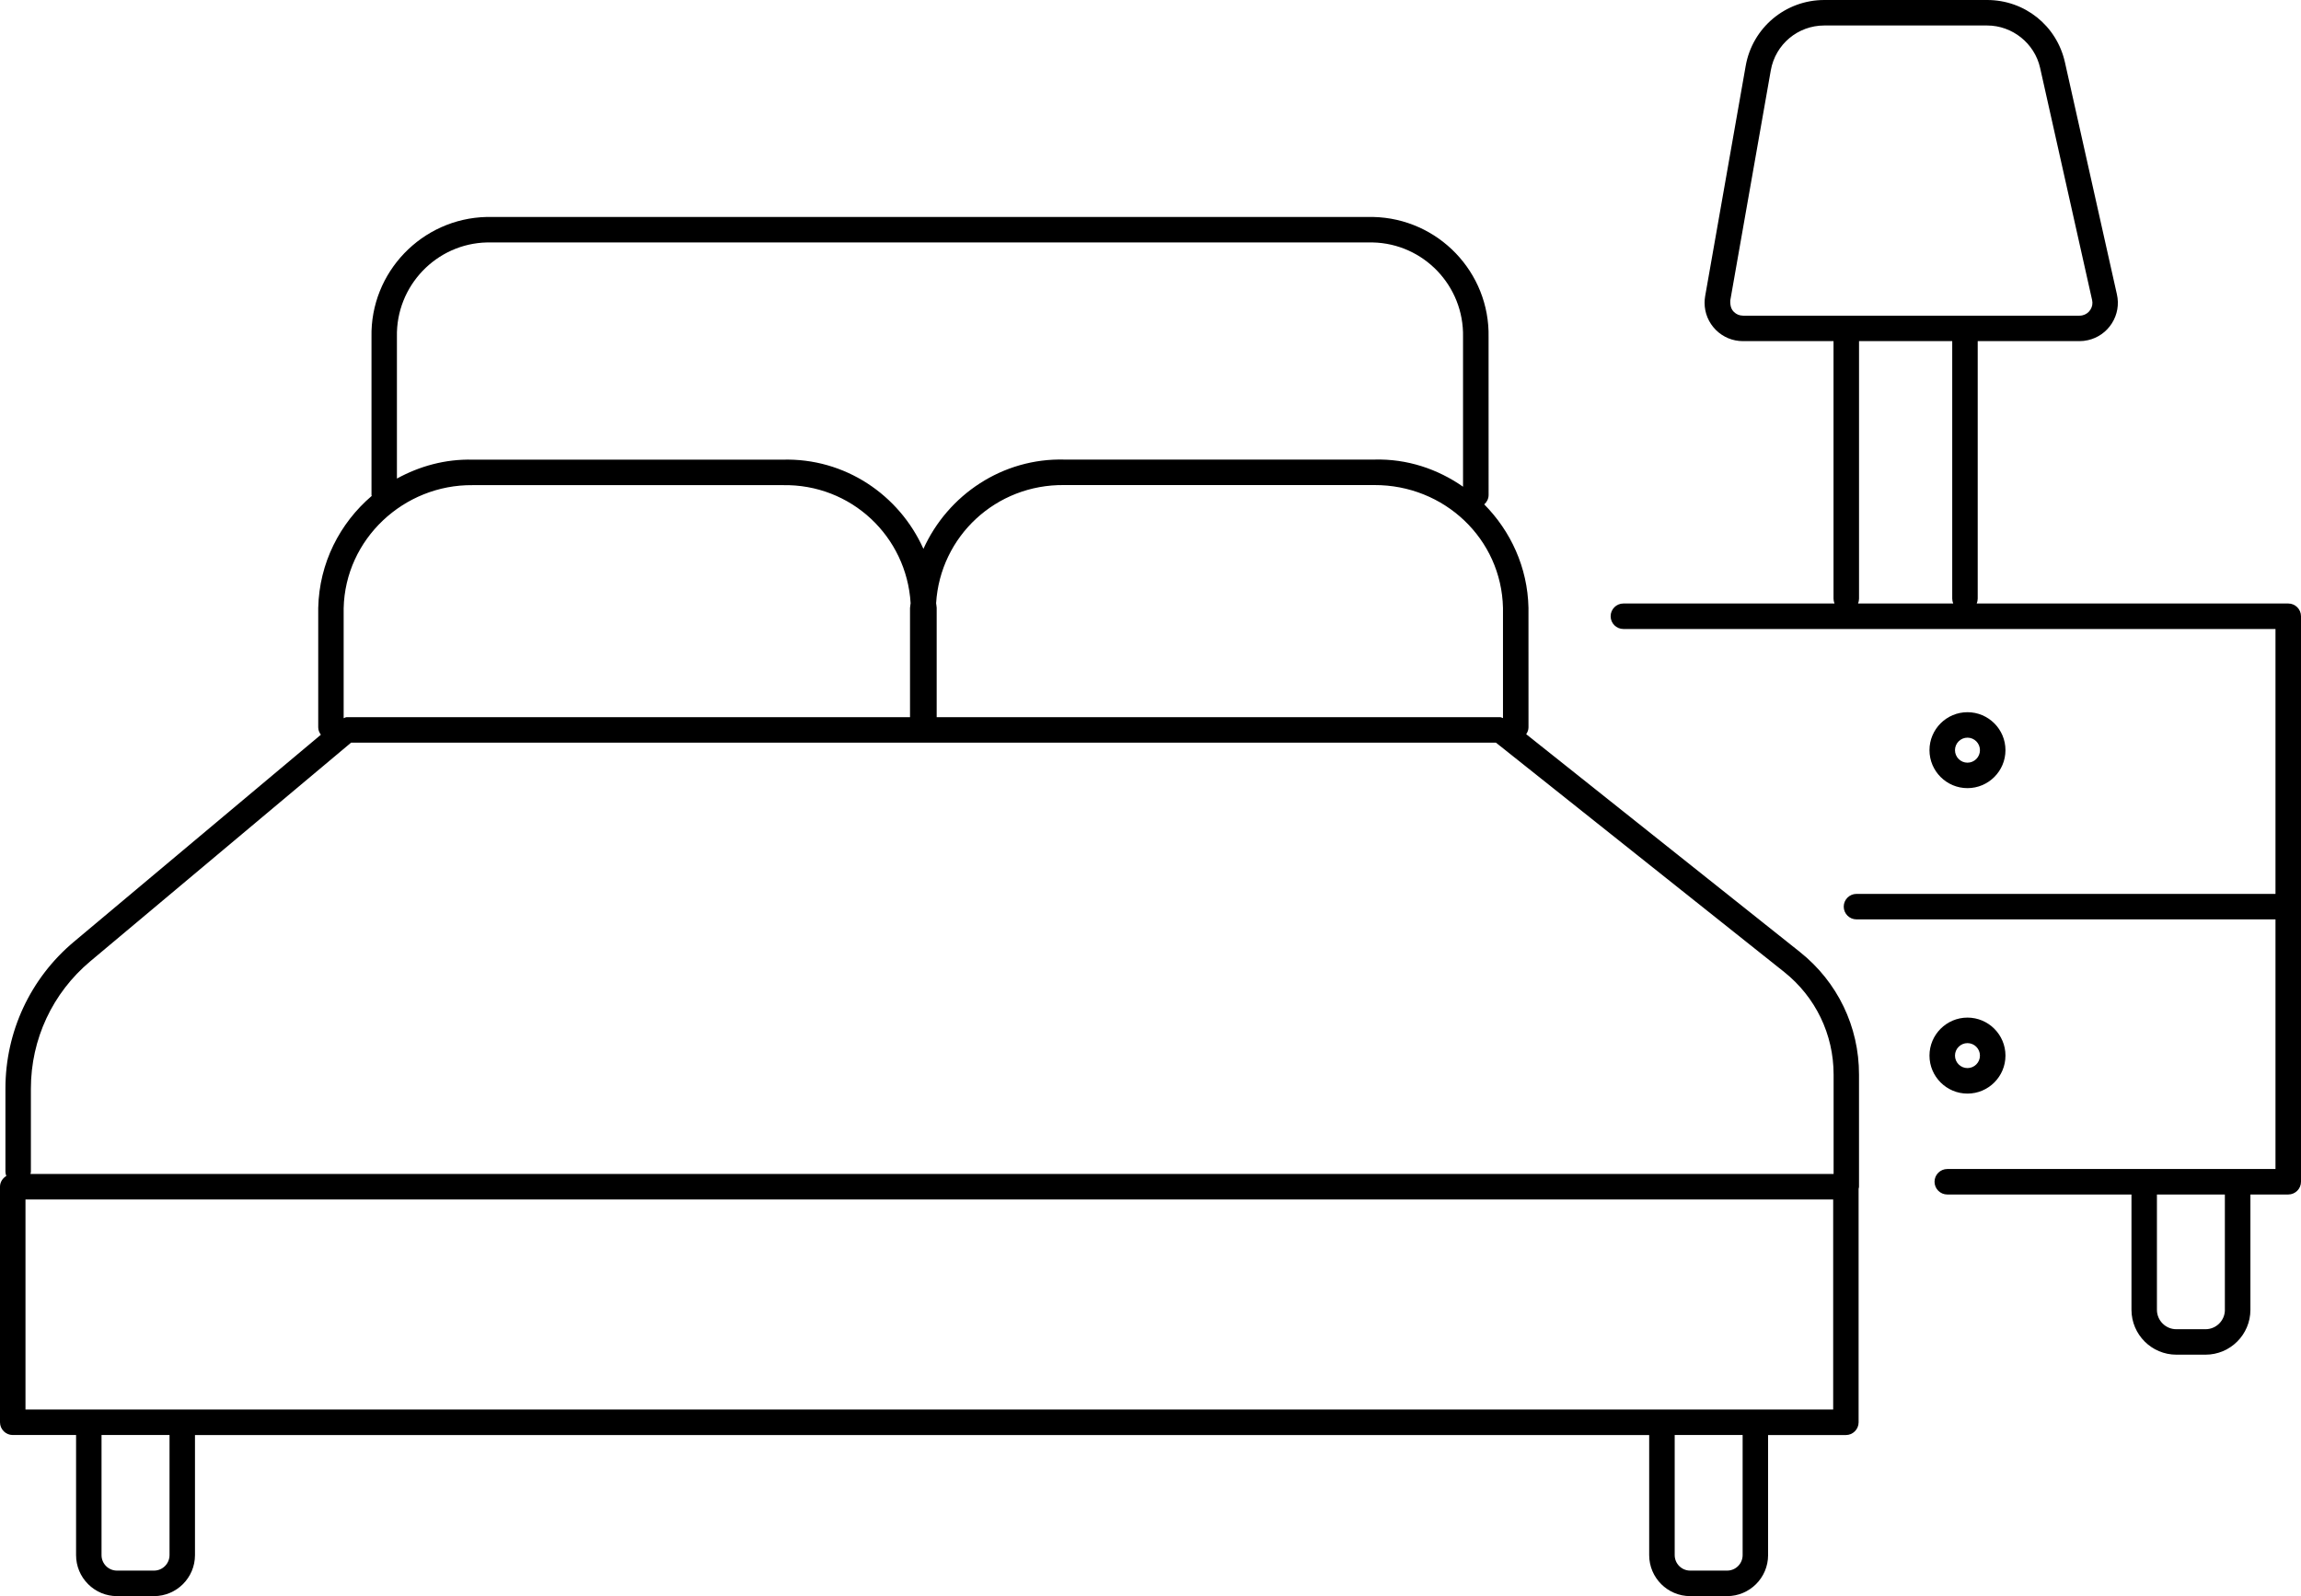 <?xml version="1.0" encoding="iso-8859-1"?>
<!-- Generator: Adobe Illustrator 29.6.1, SVG Export Plug-In . SVG Version: 9.03 Build 0)  -->
<svg version="1.1" id="Ebene_1" xmlns="http://www.w3.org/2000/svg" xmlns:xlink="http://www.w3.org/1999/xlink" x="0px" y="0px"
	 viewBox="0 0 80 55.491" style="enable-background:new 0 0 80 55.491;" xml:space="preserve">
<g>
	<path d="M62.579,33.098l-9.517-7.572c0.046-0.07,0.08-0.149,0.08-0.239l-0.001-4.161c-0.031-1.402-0.62-2.663-1.538-3.59
		c0.091-0.081,0.152-0.196,0.152-0.328l-0.001-5.482c0.048-2.258-1.75-4.135-4.018-4.183h-30.81
		c-2.258,0.049-4.057,1.925-4.01,4.174v5.491c0,0.012,0.006,0.022,0.007,0.034c-1.104,0.944-1.825,2.327-1.859,3.896v4.149
		c0,0.098,0.038,0.184,0.092,0.257l-8.586,7.198c-1.513,1.268-2.381,3.127-2.381,5.101v2.894c0,0.052,0.013,0.101,0.03,0.148
		C0.09,40.964,0,41.098,0,41.259v8.189c0,0.244,0.198,0.443,0.443,0.443h2.202v4.176c0,0.381,0.149,0.739,0.418,1.008
		c0.269,0.269,0.626,0.417,1.005,0.417c0,0,0.001,0,0.002,0h1.284c0.786,0,1.425-0.639,1.425-1.425v-4.175h50.559v4.175
		c0,0.786,0.639,1.425,1.425,1.425h1.284c0.786,0,1.425-0.639,1.425-1.425v-4.175h2.704c0.244,0,0.443-0.199,0.443-0.443v-8.119
		c0.004-0.023,0.014-0.044,0.014-0.068v-3.902C64.635,35.691,63.885,34.138,62.579,33.098z M52.255,24.967
		c-0.032-0.007-0.058-0.032-0.092-0.032H32.566v-3.806c-0.001-0.055-0.017-0.105-0.02-0.159c0.145-2.326,2.081-4.136,4.458-4.106
		h10.78c2.428-0.008,4.419,1.87,4.471,4.273V24.967z M13.8,11.708c-0.037-1.77,1.373-3.241,3.133-3.279h30.791
		c1.77,0.038,3.18,1.509,3.142,3.288v5.204c-0.881-0.615-1.945-0.976-3.092-0.943H37.013c-2.16-0.06-4.062,1.231-4.908,3.104
		c-0.838-1.872-2.726-3.166-4.905-3.101H16.438c-0.964-0.025-1.856,0.229-2.638,0.657V11.708z M16.429,16.867h10.781
		c2.384-0.046,4.309,1.783,4.45,4.103c-0.003,0.057-0.02,0.111-0.021,0.169v3.796H12.044c-0.035,0-0.062,0.027-0.096,0.035v-3.821
		C12.001,18.736,14.043,16.844,16.429,16.867z M5.894,54.066c0,0.297-0.242,0.539-0.539,0.539H4.069c0,0,0,0-0.001,0
		c-0.143,0-0.278-0.055-0.38-0.157C3.586,54.346,3.53,54.21,3.53,54.066v-4.175h2.364V54.066z M60.587,54.066
		c0,0.297-0.241,0.539-0.539,0.539h-1.284c-0.297,0-0.539-0.241-0.539-0.539v-4.175h2.362V54.066z M63.734,49.005H0.886v-7.303
		h62.849V49.005z M63.748,40.815H1.058c0.005-0.026,0.016-0.05,0.016-0.077v-2.894c0-1.712,0.752-3.323,2.064-4.422l9.068-7.602
		h39.804l10.019,7.971c1.094,0.871,1.721,2.171,1.721,3.568V40.815z"/>
	<path d="M79.557,20.982H68.725c0.022-0.053,0.035-0.111,0.035-0.172v-8.95h3.533c0.003,0,0.006,0,0.008,0
		c0.097,0,0.194-0.011,0.29-0.033c0.348-0.078,0.644-0.287,0.835-0.588c0.19-0.301,0.252-0.658,0.174-1.004l-1.807-8.067
		C71.508,0.891,70.395,0,69.087,0c-0.001,0-0.003,0-0.004,0h-5.658c-1.349,0-2.499,0.964-2.732,2.293l-1.409,8.003
		c-0.013,0.076-0.02,0.153-0.02,0.23c0,0.357,0.139,0.691,0.391,0.944c0.252,0.251,0.586,0.39,0.942,0.39h0.001h3.149v8.95
		c0,0.061,0.012,0.119,0.035,0.172h-7.341c-0.244,0-0.443,0.198-0.443,0.443s0.199,0.443,0.443,0.443h22.672v9.21H64.545
		c-0.244,0-0.443,0.199-0.443,0.443s0.199,0.443,0.443,0.443h14.568v8.679H67.702c-0.244,0-0.443,0.199-0.443,0.443
		s0.199,0.443,0.443,0.443h6.404v4.011c0.002,0.859,0.702,1.558,1.561,1.558h1.014c0.86,0,1.56-0.7,1.56-1.56v-4.009h1.316
		c0.244,0,0.443-0.199,0.443-0.443V21.425C80,21.18,79.801,20.982,79.557,20.982z M60.597,10.974c-0.119,0-0.23-0.046-0.315-0.131
		c-0.085-0.085-0.131-0.197-0.125-0.395l1.409-8.001c0.159-0.905,0.941-1.561,1.86-1.561h5.659c0,0,0.001,0,0.002,0
		c0.877,0,1.652,0.62,1.843,1.476l1.807,8.068c0.027,0.116,0.006,0.236-0.058,0.337s-0.164,0.171-0.28,0.197
		c-0.033,0.007-0.065,0.011-0.097,0.011c-0.002,0-0.004,0-0.006,0H60.597C60.597,10.974,60.597,10.974,60.597,10.974z M64.634,20.81
		v-8.95h3.24v8.95c0,0.061,0.012,0.119,0.035,0.172h-3.309C64.621,20.929,64.634,20.871,64.634,20.81z M77.354,45.539
		c0,0.371-0.302,0.674-0.675,0.674h-1.013c-0.371,0-0.675-0.302-0.675-0.674v-4.009h2.362V45.539z"/>
	<path d="M69.725,26.081c0-0.728-0.593-1.32-1.321-1.32s-1.321,0.592-1.321,1.32c0,0.728,0.593,1.32,1.321,1.32
		S69.725,26.809,69.725,26.081z M67.97,26.081c0-0.24,0.195-0.435,0.434-0.435c0.239,0,0.434,0.195,0.434,0.435
		s-0.195,0.435-0.434,0.435C68.165,26.516,67.97,26.321,67.97,26.081z"/>
	<path d="M68.404,38.021c0.728,0,1.321-0.593,1.321-1.321s-0.593-1.321-1.321-1.321s-1.321,0.593-1.321,1.321
		S67.676,38.021,68.404,38.021z M68.404,36.266c0.239,0,0.434,0.195,0.434,0.434s-0.195,0.434-0.434,0.434
		c-0.239,0-0.434-0.195-0.434-0.434S68.165,36.266,68.404,36.266z"/>
</g>
</svg>
